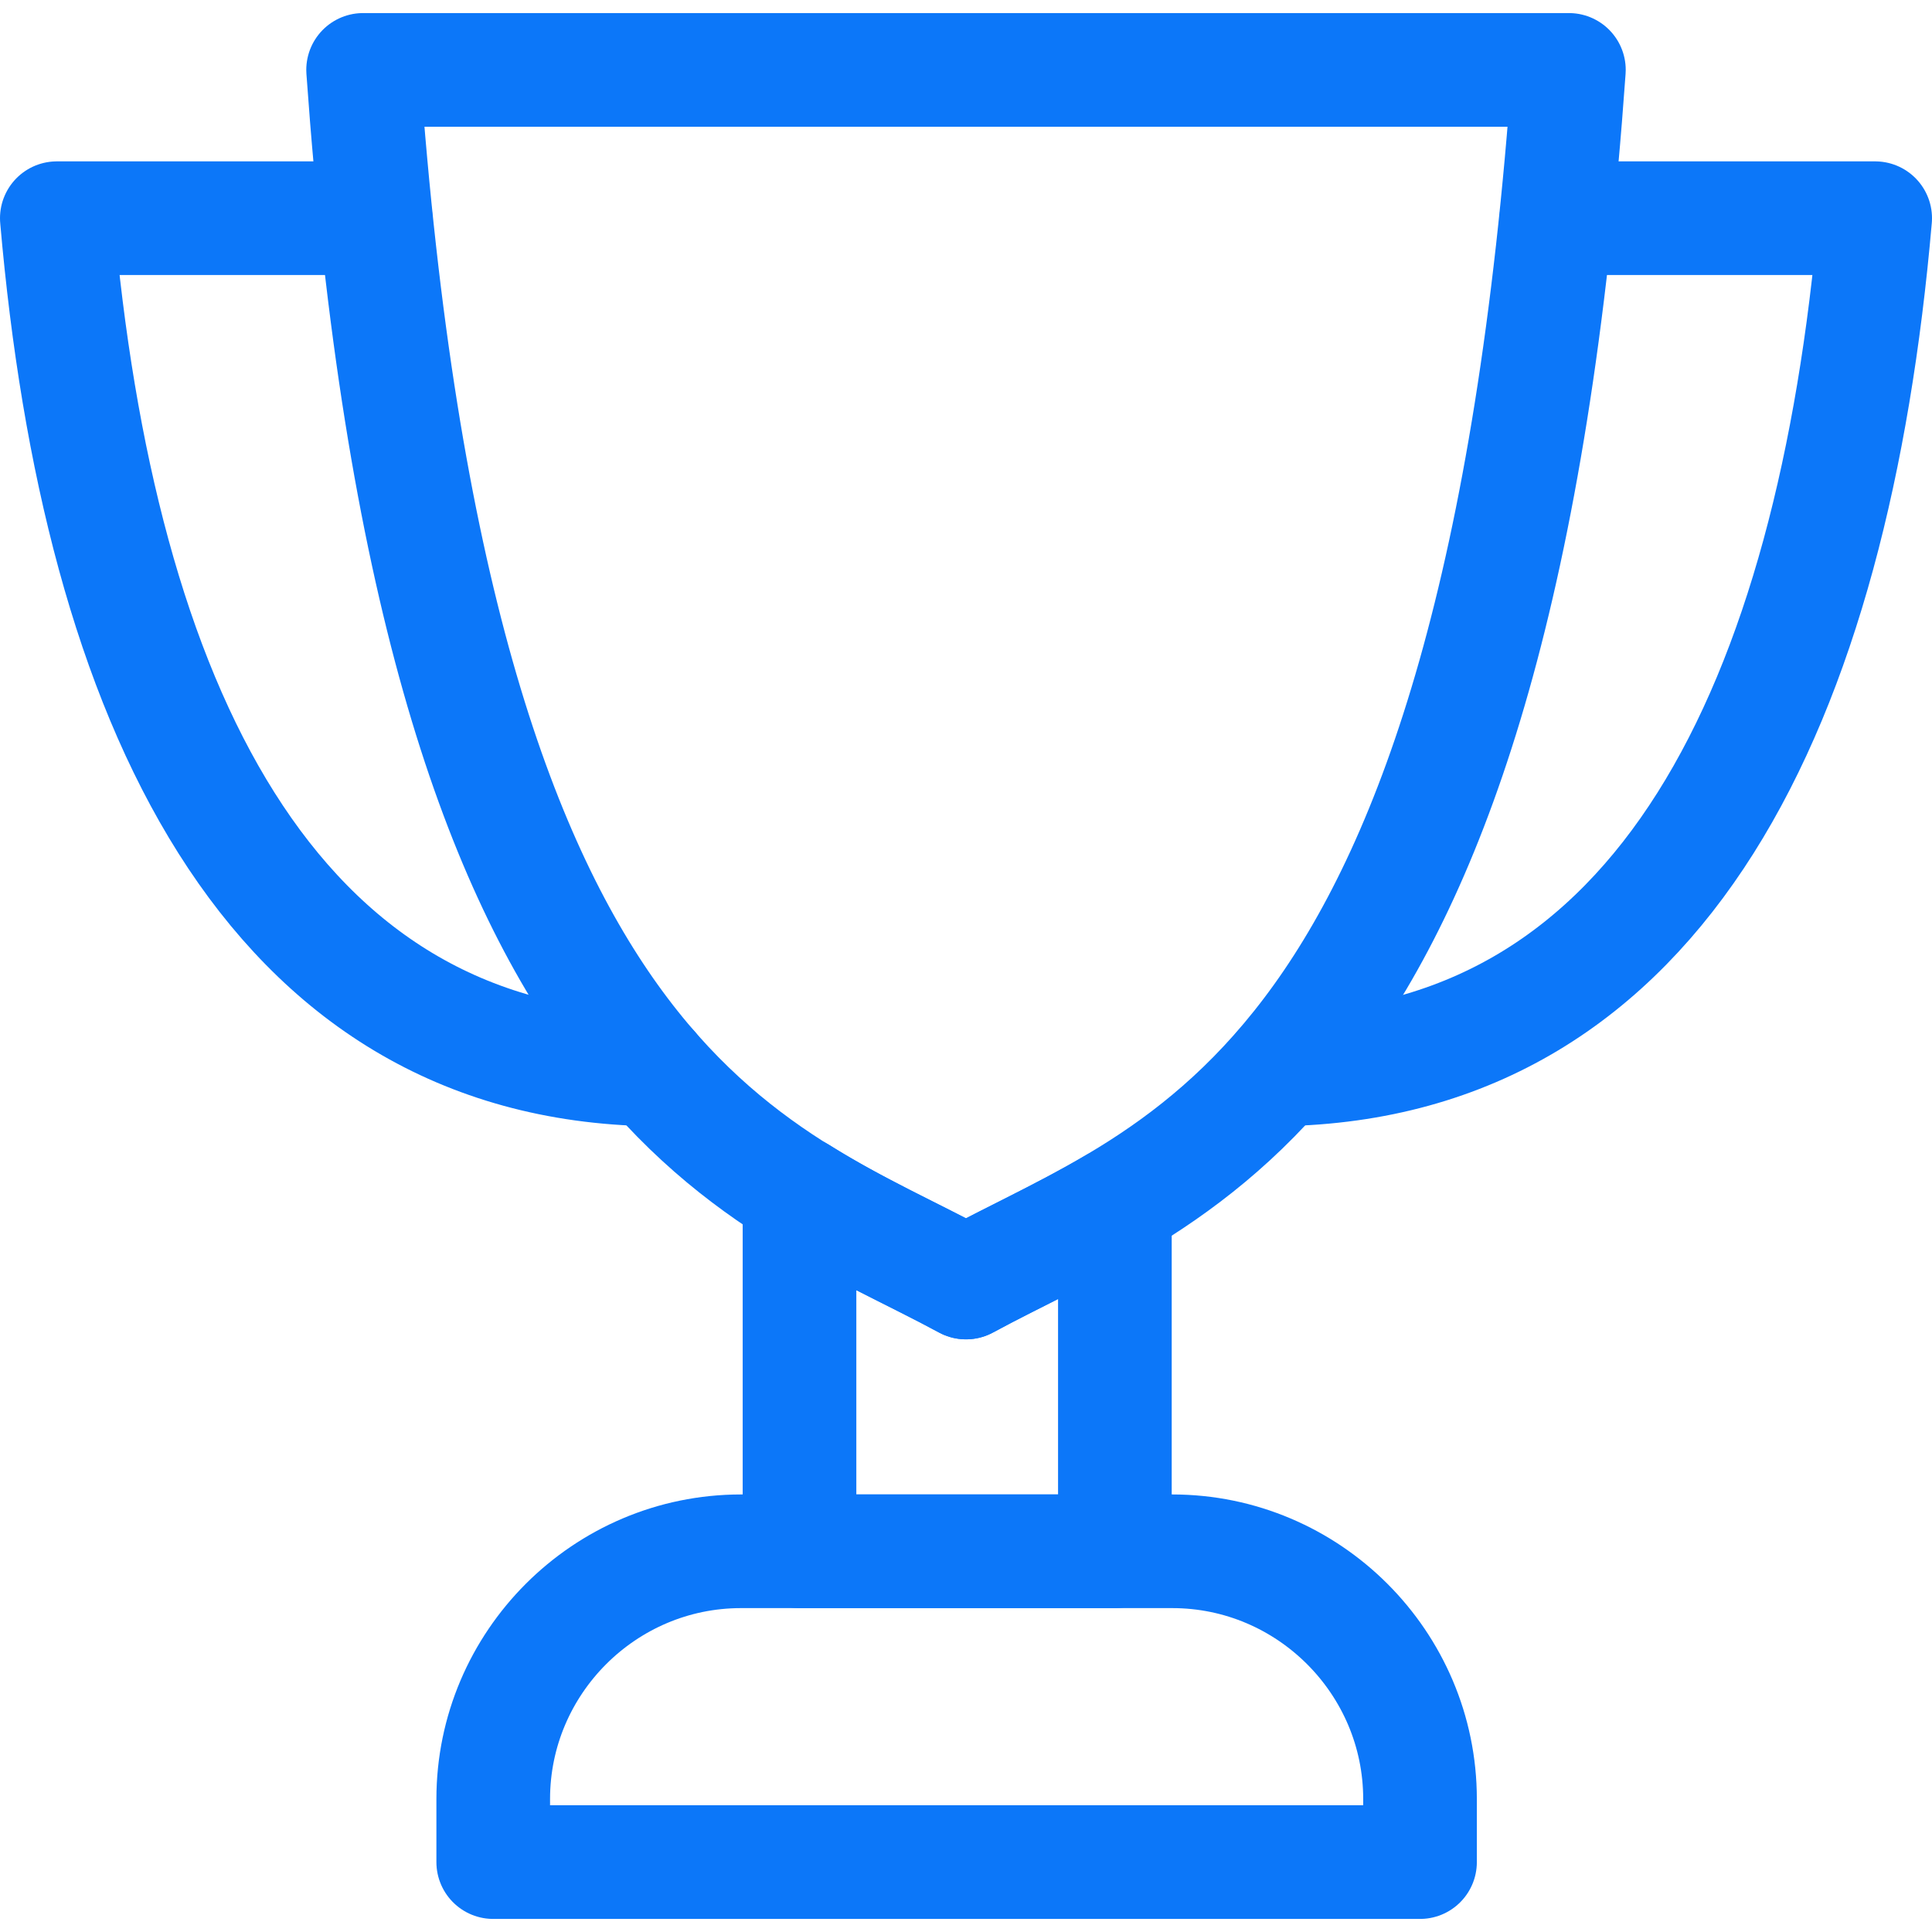 <svg width="34" height="34" viewBox="0 0 34 34" fill="none" xmlns="http://www.w3.org/2000/svg">
<path d="M17 22.57C13.24 20.54 7.67 19.3 6.39 1.23H27.61C26.33 19.29 20.76 20.53 17 22.57Z" stroke="#0C77F9" stroke-width="2" stroke-linecap="round" stroke-linejoin="round"/>
<path d="M6.61 3.84H1C1.74 12.36 4.73 18.71 11.48 18.82" stroke="#0C77F9" stroke-width="2" stroke-linecap="round" stroke-linejoin="round"/>
<path d="M27.39 3.84H33C32.26 12.36 29.27 18.71 22.52 18.82" stroke="#0C77F9" stroke-width="2" stroke-linecap="round" stroke-linejoin="round"/>
<path d="M19.62 21.19V27.3H14.07V21C15.09 21.64 16.1 22.08 17 22.57C17.81 22.13 18.7 21.73 19.62 21.19Z" stroke="#0C77F9" stroke-width="2" stroke-linecap="round" stroke-linejoin="round"/>
<path d="M8.69 32.77H24.99V31.66C24.99 29.26 23.03 27.3 20.63 27.3H13.04C10.64 27.3 8.68 29.26 8.68 31.66V32.77H8.69Z" stroke="#0C77F9" stroke-width="2" stroke-linecap="round" stroke-linejoin="round"/>
</svg>
